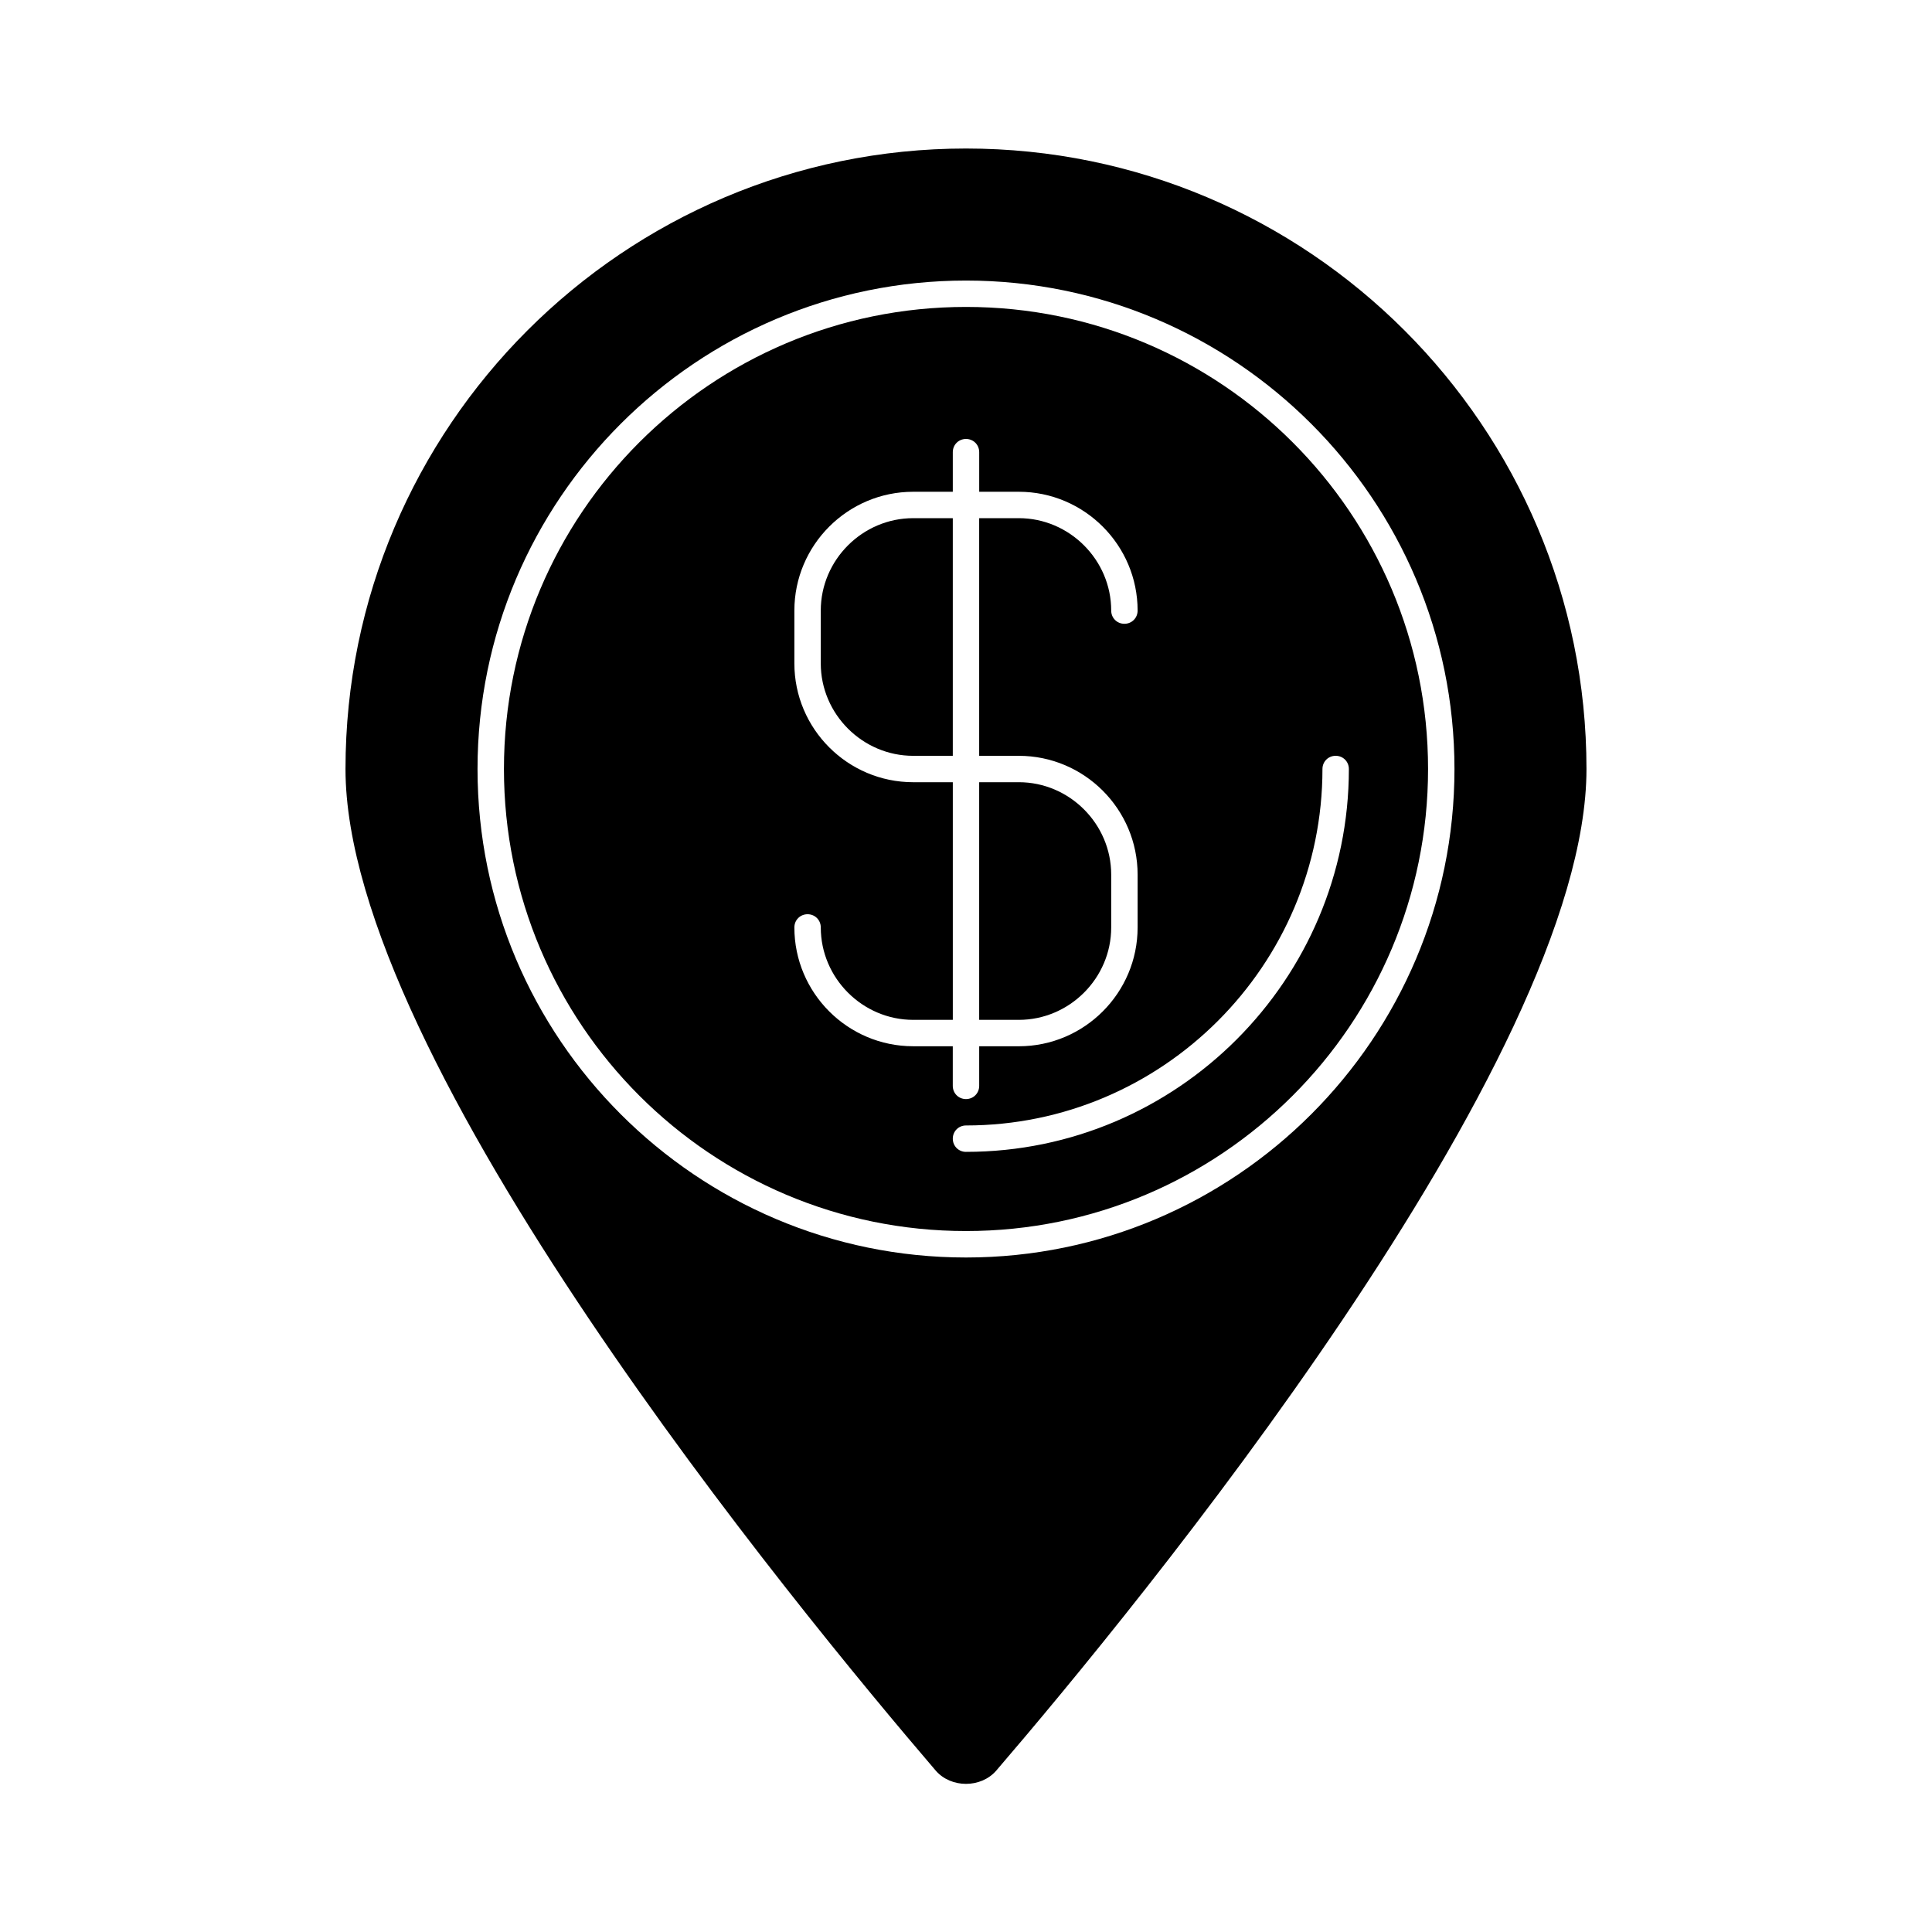 <?xml version="1.0" encoding="UTF-8"?>
<!-- Uploaded to: SVG Repo, www.svgrepo.com, Generator: SVG Repo Mixer Tools -->
<svg fill="#000000" width="800px" height="800px" version="1.1" viewBox="144 144 512 512" xmlns="http://www.w3.org/2000/svg">
 <g>
  <path d="m396.5 281.32h-10.496c-13.434 0-24.492 11.055-24.492 24.492v13.996c0 13.434 11.055 24.492 24.492 24.492h10.496z"/>
  <path d="m438.48 389.78v-13.996c0-13.434-11.055-24.492-24.492-24.492h-10.496v62.977l10.496 0.004c13.438 0 24.492-11.055 24.492-24.492z"/>
  <path d="m400 225.34c-67.594 0-122.45 54.859-122.45 122.45s54.859 122.45 122.45 122.45 122.45-54.859 122.45-122.45-54.859-122.45-122.45-122.45zm-45.484 164.44c0-1.961 1.539-3.5 3.5-3.5s3.5 1.539 3.5 3.5c0 13.434 11.055 24.492 24.492 24.492h10.496v-62.977h-10.5c-17.352 0-31.488-14.133-31.488-31.488v-13.996c0-17.352 14.133-31.488 31.488-31.488h10.496v-10.496c0-1.961 1.539-3.5 3.5-3.5s3.5 1.539 3.5 3.5v10.496h10.492c17.352 0 31.488 14.133 31.488 31.488 0 1.961-1.539 3.5-3.5 3.5-1.961 0-3.5-1.539-3.5-3.5 0-13.434-11.055-24.492-24.492-24.492h-10.496v62.977l10.5 0.004c17.352 0 31.488 14.133 31.488 31.488v13.996c0 17.352-14.133 31.488-31.488 31.488h-10.496v10.496c0 1.961-1.539 3.5-3.5 3.5-1.961 0-3.5-1.539-3.5-3.5v-10.496l-10.492-0.004c-17.355 0-31.488-14.133-31.488-31.488zm45.484 59.48c-1.961 0-3.5-1.539-3.5-3.5 0-1.961 1.539-3.5 3.5-3.5 52.059 0 94.465-42.402 94.465-94.465 0-1.961 1.539-3.5 3.5-3.5 1.961 0 3.5 1.539 3.5 3.5-0.004 55.84-45.488 101.46-101.46 101.46z"/>
  <path d="m400 183.36c-90.688 0-164.44 73.754-164.44 164.44 0 77.25 119.79 222.66 156.46 265.48 4.059 4.617 11.895 4.617 15.953 0 36.668-42.684 156.46-188.23 156.46-265.48 0-90.684-73.754-164.44-164.44-164.44zm0 293.89c-71.371 0-129.45-58.078-129.45-129.45-0.004-71.375 58.074-129.45 129.45-129.45 71.371 0 129.45 58.078 129.45 129.45 0 71.375-58.078 129.45-129.45 129.45z"/>
 </g>
</svg>